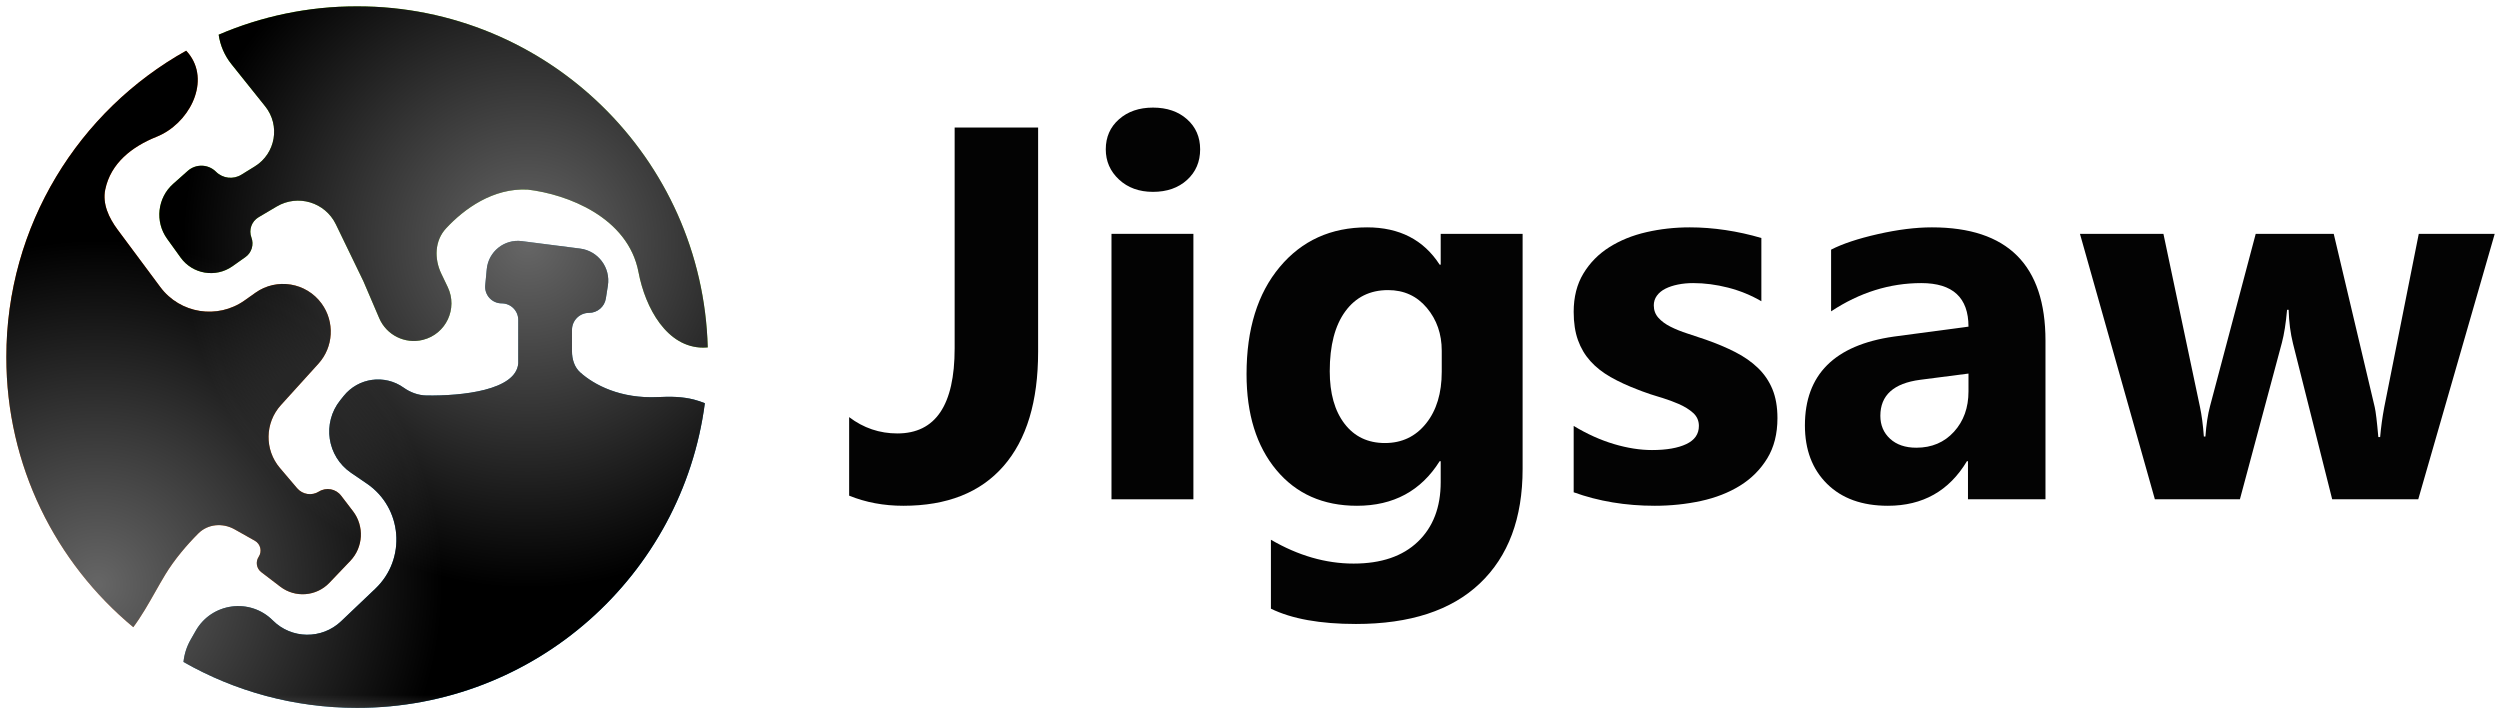 <?xml version="1.0" encoding="UTF-8"?>
<svg width="178px" height="51px" viewBox="0 0 178 51" version="1.1" xmlns="http://www.w3.org/2000/svg" xmlns:xlink="http://www.w3.org/1999/xlink">
    <!-- Generator: Sketch 59.1 (86144) - https://sketch.com -->
    <title>jigsaw</title>
    <desc>Created with Sketch.</desc>
    <defs>
        <polygon id="path-1" points="0 0 178.65 0 178.65 50.85 0 50.85"></polygon>
        <path d="M34.024,11.761 L36.435,14.775 C37.52,16.131 37.175,18.13 35.699,19.044 L34.738,19.638 C34.159,19.997 33.41,19.91 32.928,19.428 C32.379,18.879 31.497,18.853 30.916,19.369 L29.88,20.29 C28.755,21.29 28.569,22.979 29.448,24.2 L30.412,25.54 C31.264,26.722 32.909,26.998 34.1,26.158 L35.022,25.506 C35.466,25.193 35.642,24.62 35.451,24.112 C35.248,23.57 35.463,22.96 35.962,22.666 L37.256,21.901 C38.76,21.012 40.702,21.599 41.463,23.171 L43.425,27.225 L44.551,29.853 C45.069,31.062 46.388,31.716 47.663,31.397 C49.309,30.985 50.162,29.168 49.429,27.639 L48.974,26.691 C48.46,25.62 48.497,24.338 49.305,23.465 C50.605,22.06 52.667,20.571 55.125,20.7 C57.918,21.029 62.269,22.652 63.014,26.587 C63.495,29.128 65.037,31.95 67.623,31.95 C67.73,31.95 67.836,31.945 67.941,31.936 C67.576,18.461 56.538,7.65 42.975,7.65 C39.475,7.65 36.143,8.37 33.119,9.67 C33.228,10.432 33.539,11.155 34.024,11.761 Z" id="path-3"></path>
        <filter x="-2.6%" y="-4.1%" width="105.1%" height="108.2%" filterUnits="objectBoundingBox" id="filter-4">
            <feGaussianBlur stdDeviation="1" in="SourceAlpha" result="shadowBlurInner1"></feGaussianBlur>
            <feOffset dx="0" dy="0" in="shadowBlurInner1" result="shadowOffsetInner1"></feOffset>
            <feComposite in="shadowOffsetInner1" in2="SourceAlpha" operator="arithmetic" k2="-1" k3="1" result="shadowInnerInner1"></feComposite>
            <feColorMatrix values="0 0 0 0 0   0 0 0 0 0   0 0 0 0 0  0 0 0 0.5 0" type="matrix" in="shadowInnerInner1"></feColorMatrix>
        </filter>
        <path d="M30.614,54.332 C30.671,53.779 30.842,53.238 31.125,52.744 L31.488,52.108 C32.627,50.115 35.35,49.75 36.974,51.374 C38.309,52.709 40.467,52.736 41.836,51.434 L44.276,49.113 C46.501,46.996 46.208,43.366 43.672,41.634 L42.543,40.863 C40.833,39.696 40.478,37.321 41.771,35.705 L42.018,35.396 C43.06,34.094 44.937,33.834 46.294,34.803 C46.772,35.144 47.335,35.35 47.922,35.359 C50.46,35.396 54.29,34.991 54.45,33.075 L54.45,29.979 C54.45,29.328 53.922,28.8 53.271,28.8 C52.576,28.8 52.032,28.202 52.098,27.51 L52.207,26.364 C52.326,25.112 53.458,24.207 54.705,24.367 L58.854,24.899 C60.139,25.064 61.033,26.257 60.831,27.536 L60.687,28.451 C60.594,29.041 60.085,29.475 59.488,29.475 C58.818,29.475 58.275,30.018 58.275,30.688 L58.275,32.201 C58.275,32.77 58.441,33.338 58.864,33.717 C59.854,34.603 61.724,35.604 64.41,35.471 C65.264,35.428 66.128,35.436 66.956,35.649 C67.225,35.719 67.486,35.805 67.736,35.908 C66.129,48.15 55.656,57.6 42.975,57.6 C38.478,57.6 34.259,56.412 30.614,54.332 Z" id="path-5"></path>
        <filter x="-2.7%" y="-3.0%" width="105.4%" height="106.0%" filterUnits="objectBoundingBox" id="filter-6">
            <feGaussianBlur stdDeviation="1" in="SourceAlpha" result="shadowBlurInner1"></feGaussianBlur>
            <feOffset dx="0" dy="0" in="shadowBlurInner1" result="shadowOffsetInner1"></feOffset>
            <feComposite in="shadowOffsetInner1" in2="SourceAlpha" operator="arithmetic" k2="-1" k3="1" result="shadowInnerInner1"></feComposite>
            <feColorMatrix values="0 0 0 0 0   0 0 0 0 0   0 0 0 0 0  0 0 0 0.5 0" type="matrix" in="shadowInnerInner1"></feColorMatrix>
        </filter>
        <path d="M27.04,51.857 C21.517,47.276 18,40.361 18,32.625 C18,23.25 23.165,15.082 30.805,10.811 C30.912,10.923 31.012,11.045 31.102,11.175 C32.486,13.174 30.959,16.031 28.702,16.936 C26.924,17.649 25.432,18.828 25.043,20.695 C24.831,21.711 25.302,22.714 25.921,23.547 L28.962,27.636 C30.373,29.534 33.041,29.956 34.969,28.588 L35.736,28.044 C37.254,26.967 39.356,27.311 40.45,28.816 C41.397,30.118 41.301,31.904 40.22,33.097 L37.549,36.044 C36.405,37.306 36.375,39.22 37.478,40.518 L38.705,41.962 C39.09,42.415 39.748,42.517 40.252,42.202 C40.775,41.875 41.461,42 41.836,42.49 L42.683,43.597 C43.499,44.664 43.417,46.166 42.489,47.138 L41,48.697 C40.075,49.666 38.569,49.784 37.505,48.97 L36.149,47.933 C35.812,47.675 35.733,47.2 35.968,46.847 C36.228,46.458 36.102,45.929 35.693,45.699 L34.25,44.887 C33.406,44.413 32.351,44.499 31.667,45.184 C30.856,45.997 29.974,47.027 29.314,48.115 C29.079,48.503 28.849,48.909 28.615,49.322 C28.127,50.183 27.625,51.068 27.04,51.857 Z" id="path-7"></path>
        <filter x="-4.0%" y="-2.4%" width="107.9%" height="104.9%" filterUnits="objectBoundingBox" id="filter-8">
            <feGaussianBlur stdDeviation="1" in="SourceAlpha" result="shadowBlurInner1"></feGaussianBlur>
            <feOffset dx="0" dy="0" in="shadowBlurInner1" result="shadowOffsetInner1"></feOffset>
            <feComposite in="shadowOffsetInner1" in2="SourceAlpha" operator="arithmetic" k2="-1" k3="1" result="shadowInnerInner1"></feComposite>
            <feColorMatrix values="0 0 0 0 0   0 0 0 0 0   0 0 0 0 0  0 0 0 0.5 0" type="matrix" in="shadowInnerInner1"></feColorMatrix>
        </filter>
        <radialGradient cx="50%" cy="50%" fx="50%" fy="50%" r="50%" id="radialGradient-9">
            <stop stop-color="#FFFFFF" offset="0%"></stop>
            <stop stop-color="#FFFFFF" stop-opacity="0" offset="100%"></stop>
        </radialGradient>
    </defs>
    <g id="Page-1" stroke="none" stroke-width="1" fill="none" fill-rule="evenodd">
        <g id="Artboard" transform="translate(-557, -1388)">
            <g id="jigsaw" transform="translate(557, 1388)">
                <mask id="mask-2" fill="white">
                    <use xlink:href="#path-1"></use>
                </mask>
                <g id="Mask"></g>
                <g id="Group-35" mask="url(#mask-2)">
                    <g transform="translate(-17.55, -7.2)">
                        <g id="Group-34">
                            <g id="Group-32">
                                <g id="Path">
                                    <use fill="#6BCD00" fill-rule="evenodd" xlink:href="#path-3"></use>
                                    <use fill="black" fill-opacity="1" filter="url(#filter-4)" xlink:href="#path-3"></use>
                                </g>
                                <g id="Path">
                                    <use fill="#006A97" fill-rule="evenodd" xlink:href="#path-5"></use>
                                    <use fill="black" fill-opacity="1" filter="url(#filter-6)" xlink:href="#path-5"></use>
                                </g>
                                <g id="Path">
                                    <use fill="#FF6D00" fill-rule="evenodd" xlink:href="#path-7"></use>
                                    <use fill="black" fill-opacity="1" filter="url(#filter-8)" xlink:href="#path-7"></use>
                                </g>
                                <circle id="Oval" fill="url(#radialGradient-9)" opacity="0.4" cx="55.125" cy="24.525" r="24.525"></circle>
                                <circle id="Oval" fill="url(#radialGradient-9)" opacity="0.4" cx="24.525" cy="48.825" r="24.525"></circle>
                            </g>
                        </g>
                        <g id="Group-33" transform="translate(78.009, 14.861)">
                            <path d="M13.455,17.387 C13.455,20.93 12.634,23.643 10.991,25.526 C9.348,27.409 6.971,28.35 3.858,28.35 C2.467,28.35 1.181,28.11 0,27.63 L0,22.038 C1.021,22.813 2.166,23.2 3.433,23.2 C6.152,23.2 7.512,21.183 7.512,17.147 L7.512,1.421 L13.455,1.421 L13.455,17.387 Z" id="Path" fill="#030303" fill-rule="nonzero"></path>
                            <path d="M21.632,5.999 C20.647,5.999 19.841,5.706 19.214,5.122 C18.586,4.537 18.272,3.821 18.272,2.972 C18.272,2.098 18.586,1.384 19.214,0.831 C19.841,0.277 20.647,0 21.632,0 C22.628,0 23.437,0.277 24.059,0.831 C24.68,1.384 24.991,2.098 24.991,2.972 C24.991,3.858 24.68,4.583 24.059,5.15 C23.437,5.716 22.628,5.999 21.632,5.999 Z" id="Path" fill="#030303" fill-rule="nonzero"></path>
                            <polygon id="Path" fill="#030303" fill-rule="nonzero" points="24.511 27.889 18.679 27.889 18.679 8.989 24.511 8.989"></polygon>
                            <path d="M36.877,8.527 C39.178,8.527 40.901,9.413 42.045,11.185 L42.119,11.185 L42.119,8.989 L47.951,8.989 L47.951,25.729 C47.951,29.236 46.936,31.952 44.906,33.878 C42.876,35.804 39.935,36.766 36.083,36.766 C33.536,36.766 31.518,36.403 30.03,35.677 L30.03,30.768 C31.974,31.9 33.936,32.466 35.917,32.466 C37.886,32.466 39.412,31.946 40.495,30.906 C41.578,29.867 42.119,28.455 42.119,26.67 L42.119,25.175 L42.045,25.175 C40.716,27.292 38.754,28.35 36.157,28.35 C33.746,28.35 31.832,27.501 30.417,25.803 C29.002,24.105 28.295,21.829 28.295,18.974 C28.295,15.775 29.082,13.234 30.657,11.351 C32.232,9.468 34.305,8.527 36.877,8.527 Z M38.372,12.994 C37.08,12.994 36.065,13.498 35.327,14.507 C34.588,15.516 34.219,16.937 34.219,18.771 C34.219,20.346 34.57,21.592 35.271,22.508 C35.973,23.425 36.933,23.883 38.151,23.883 C39.357,23.883 40.332,23.419 41.076,22.49 C41.821,21.561 42.193,20.334 42.193,18.808 L42.193,17.313 C42.193,16.119 41.839,15.101 41.131,14.258 C40.424,13.415 39.504,12.994 38.372,12.994 Z" id="Combined-Shape" fill="#030303" fill-rule="nonzero"></path>
                            <path d="M51.587,27.39 L51.587,22.665 C52.547,23.244 53.504,23.674 54.457,23.957 C55.411,24.24 56.312,24.382 57.161,24.382 C58.195,24.382 59.01,24.24 59.607,23.957 C60.204,23.674 60.502,23.244 60.502,22.665 C60.502,22.296 60.367,21.988 60.096,21.742 C59.825,21.496 59.478,21.281 59.053,21.096 C58.7,20.943 58.318,20.802 57.909,20.673 L57.66,20.598 C57.256,20.48 56.864,20.35 56.484,20.208 L56.202,20.1 C55.451,19.817 54.79,19.512 54.218,19.186 C53.645,18.86 53.165,18.482 52.778,18.051 C52.39,17.62 52.095,17.122 51.892,16.556 C51.689,15.99 51.587,15.319 51.587,14.544 C51.587,13.486 51.818,12.575 52.28,11.812 C52.741,11.05 53.356,10.425 54.125,9.939 C54.894,9.453 55.774,9.096 56.765,8.869 C57.755,8.641 58.786,8.527 59.856,8.527 C60.693,8.527 61.542,8.592 62.403,8.721 C63.265,8.85 64.114,9.038 64.95,9.284 L64.95,13.787 C64.212,13.357 63.421,13.034 62.579,12.818 C61.736,12.603 60.908,12.495 60.096,12.495 C59.715,12.495 59.355,12.529 59.016,12.597 C58.678,12.665 58.38,12.763 58.121,12.892 C57.863,13.021 57.66,13.188 57.512,13.391 C57.364,13.594 57.291,13.824 57.291,14.083 C57.291,14.427 57.401,14.723 57.623,14.969 C57.844,15.215 58.133,15.427 58.49,15.605 C58.847,15.784 59.244,15.944 59.681,16.085 C60.118,16.227 60.551,16.371 60.982,16.519 C61.757,16.79 62.459,17.085 63.086,17.405 C63.714,17.725 64.252,18.1 64.701,18.531 C65.15,18.962 65.495,19.466 65.735,20.044 C65.975,20.623 66.095,21.312 66.095,22.112 C66.095,23.231 65.852,24.188 65.366,24.982 C64.88,25.775 64.234,26.421 63.428,26.92 C62.622,27.418 61.693,27.781 60.641,28.009 C59.589,28.236 58.496,28.35 57.364,28.35 C55.285,28.35 53.359,28.03 51.587,27.39 Z" id="Path" fill="#030303" fill-rule="nonzero"></path>
                            <path d="M77.095,8.527 C82.484,8.527 85.179,11.216 85.179,16.593 L85.179,27.889 L79.661,27.889 L79.661,25.175 L79.587,25.175 C78.319,27.292 76.443,28.35 73.957,28.35 C72.124,28.35 70.681,27.83 69.629,26.79 C68.577,25.751 68.051,24.363 68.051,22.628 C68.051,19.015 70.159,16.908 74.376,16.305 L79.697,15.596 C79.697,13.529 78.578,12.495 76.338,12.495 C74.087,12.495 71.946,13.166 69.915,14.507 L69.915,10.114 C70.727,9.696 71.838,9.327 73.247,9.007 C74.656,8.687 75.938,8.527 77.095,8.527 Z M79.697,18.937 L76.264,19.38 C74.37,19.626 73.422,20.481 73.422,21.945 C73.422,22.61 73.653,23.154 74.114,23.579 C74.576,24.003 75.2,24.216 75.988,24.216 C77.083,24.216 77.975,23.837 78.664,23.081 C79.353,22.324 79.697,21.367 79.697,20.21 L79.697,18.937 Z" id="Combined-Shape" fill="#030303" fill-rule="nonzero"></path>
                            <path d="M117.165,8.989 L111.72,27.889 L105.593,27.889 L102.806,16.814 C102.621,16.076 102.517,15.27 102.492,14.396 L102.381,14.396 C102.295,15.356 102.172,16.138 102.012,16.741 L99.022,27.889 L92.968,27.889 L87.634,8.989 L93.577,8.989 L96.18,21.318 C96.303,21.896 96.395,22.598 96.456,23.422 L96.567,23.422 C96.629,22.561 96.739,21.835 96.899,21.244 L100.148,8.989 L105.703,8.989 L108.62,21.318 C108.693,21.625 108.78,22.339 108.878,23.459 L109.007,23.459 C109.069,22.745 109.167,22.032 109.303,21.318 L111.757,8.989 L117.165,8.989 Z" id="Path" fill="#030303" fill-rule="nonzero"></path>
                        </g>
                    </g>
                </g>
            </g>
        </g>
    </g>
</svg>